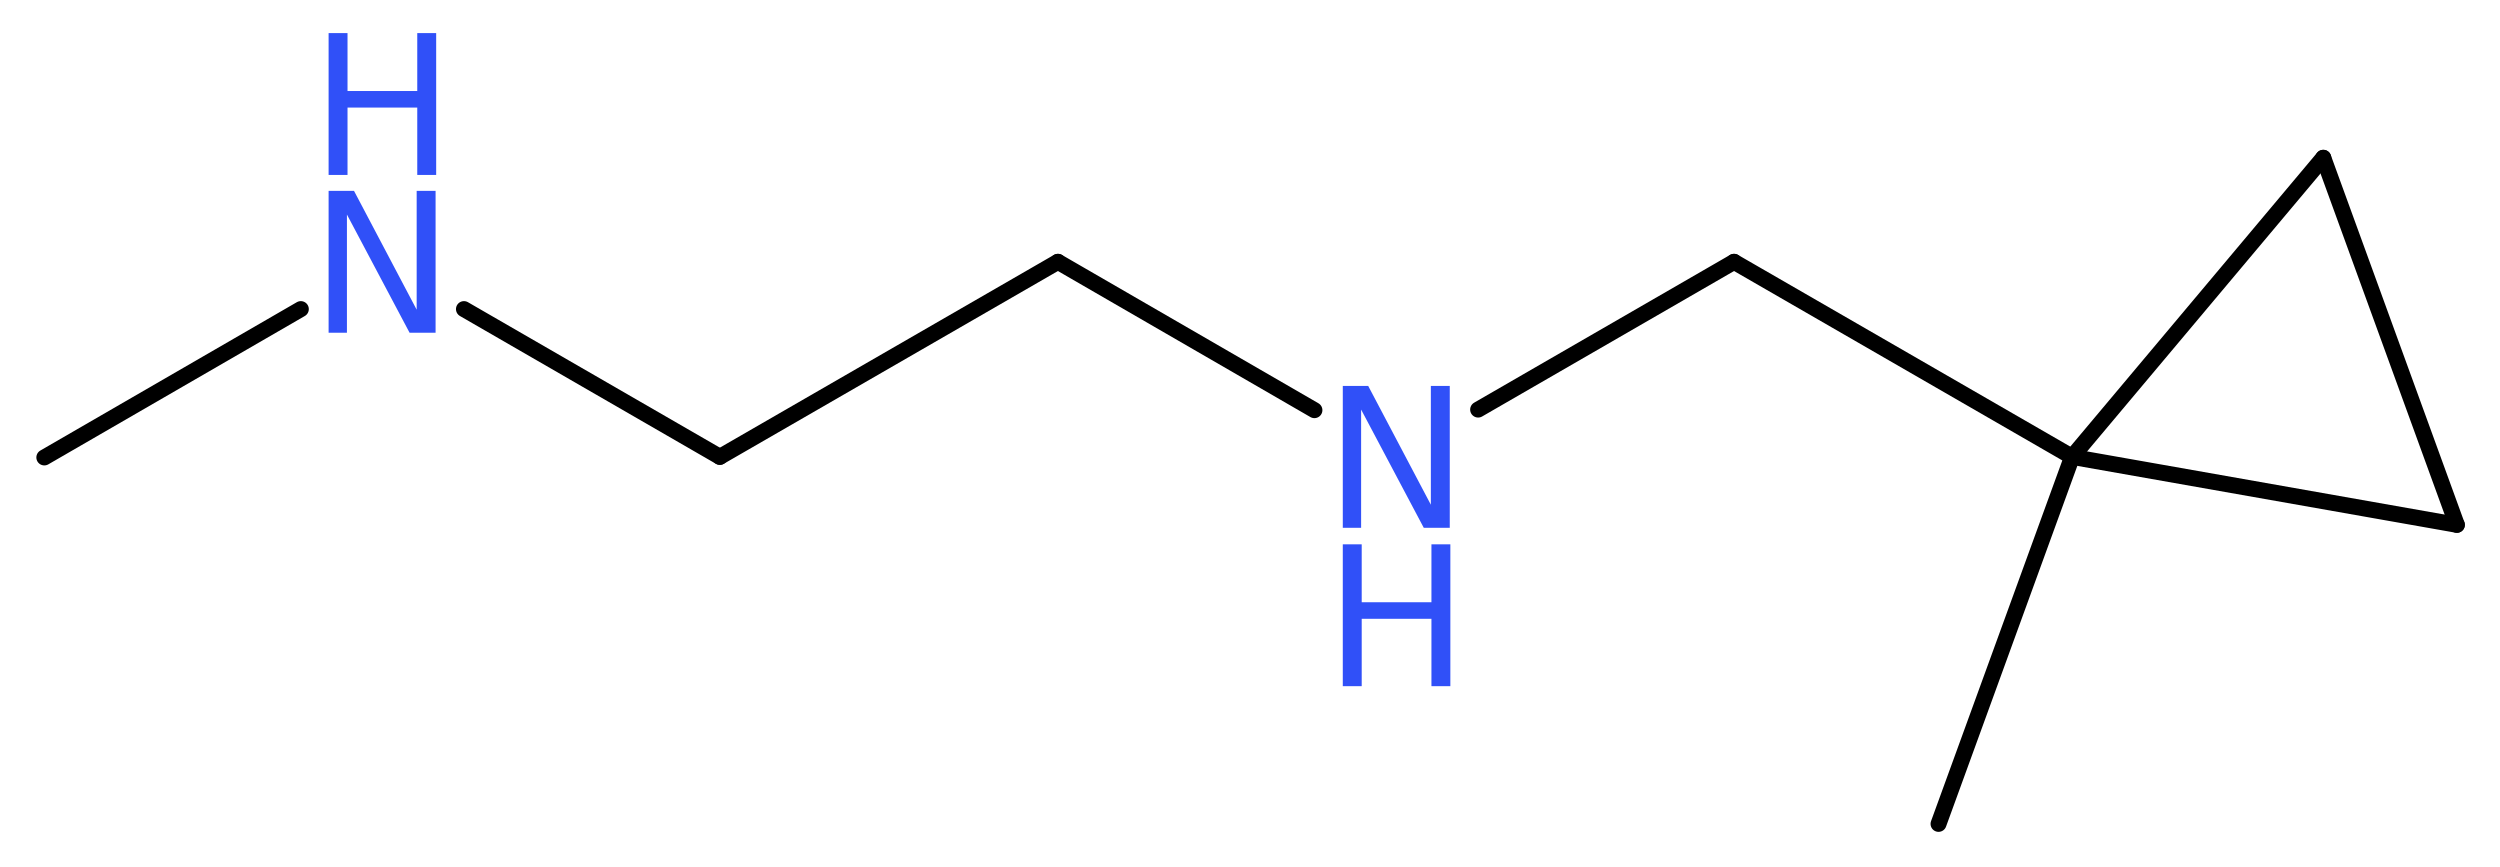<?xml version='1.0' encoding='UTF-8'?>
<!DOCTYPE svg PUBLIC "-//W3C//DTD SVG 1.1//EN" "http://www.w3.org/Graphics/SVG/1.1/DTD/svg11.dtd">
<svg version='1.2' xmlns='http://www.w3.org/2000/svg' xmlns:xlink='http://www.w3.org/1999/xlink' width='42.3mm' height='14.67mm' viewBox='0 0 42.3 14.67'>
  <desc>Generated by the Chemistry Development Kit (http://github.com/cdk)</desc>
  <g stroke-linecap='round' stroke-linejoin='round' stroke='#000000' stroke-width='.27' fill='#3050F8'>
    <rect x='.0' y='.0' width='43.0' height='15.0' fill='#FFFFFF' stroke='none'/>
    <g id='mol1' class='mol'>
      <line id='mol1bnd1' class='bond' x1='.75' y1='7.74' x2='5.09' y2='5.23'/>
      <line id='mol1bnd2' class='bond' x1='7.85' y1='5.23' x2='12.18' y2='7.73'/>
      <line id='mol1bnd3' class='bond' x1='12.18' y1='7.73' x2='17.9' y2='4.43'/>
      <line id='mol1bnd4' class='bond' x1='17.9' y1='4.43' x2='22.24' y2='6.94'/>
      <line id='mol1bnd5' class='bond' x1='25.01' y1='6.93' x2='29.34' y2='4.43'/>
      <line id='mol1bnd6' class='bond' x1='29.34' y1='4.43' x2='35.06' y2='7.73'/>
      <line id='mol1bnd7' class='bond' x1='35.06' y1='7.73' x2='32.8' y2='13.94'/>
      <line id='mol1bnd8' class='bond' x1='35.06' y1='7.73' x2='39.31' y2='2.67'/>
      <line id='mol1bnd9' class='bond' x1='39.31' y1='2.67' x2='41.57' y2='8.88'/>
      <line id='mol1bnd10' class='bond' x1='35.06' y1='7.73' x2='41.57' y2='8.88'/>
      <g id='mol1atm2' class='atom'>
        <path d='M5.56 3.23h.43l1.06 2.01v-2.01h.32v2.4h-.44l-1.06 -2.0v2.0h-.31v-2.4z' stroke='none'/>
        <path d='M5.56 .56h.32v.98h1.18v-.98h.32v2.4h-.32v-1.14h-1.18v1.14h-.32v-2.4z' stroke='none'/>
      </g>
      <g id='mol1atm5' class='atom'>
        <path d='M22.72 6.53h.43l1.06 2.01v-2.01h.32v2.4h-.44l-1.06 -2.0v2.0h-.31v-2.4z' stroke='none'/>
        <path d='M22.72 9.21h.32v.98h1.18v-.98h.32v2.4h-.32v-1.14h-1.18v1.14h-.32v-2.4z' stroke='none'/>
      </g>
    </g>
  </g>
</svg>
